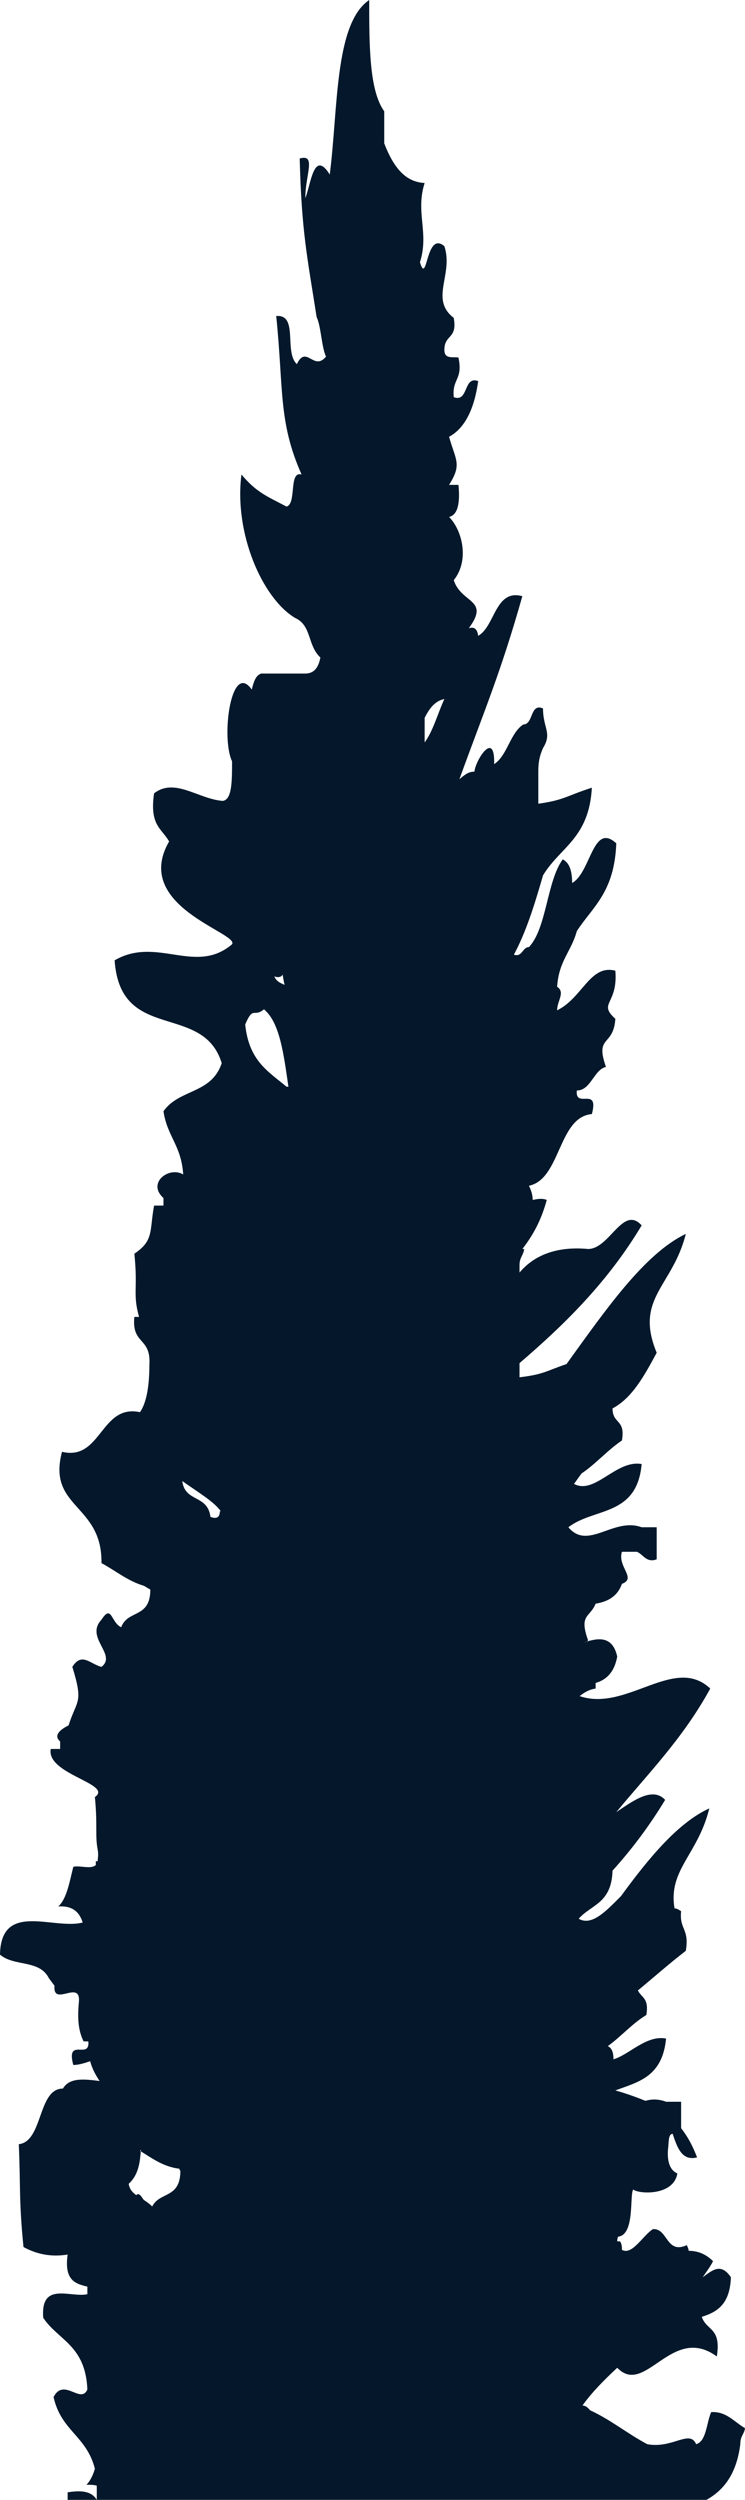 <?xml version="1.0" encoding="UTF-8"?> <svg xmlns="http://www.w3.org/2000/svg" width="159" height="533" viewBox="0 0 159 533" fill="none"><path fill-rule="evenodd" clip-rule="evenodd" d="M11.629 423.383C11.228 428.009 17.244 421.975 16.842 426.802C16.441 430.825 16.842 433.238 17.845 435.25H18.848C19.248 439.272 14.035 434.244 15.639 440.278C16.842 440.278 18.045 439.876 19.248 439.474C19.649 441.083 20.452 442.491 21.254 443.697C18.046 443.295 14.837 442.893 13.434 445.306C8.02 445.306 9.223 456.57 4.01 457.173C4.411 466.425 4.01 469.04 5.013 479.097C7.619 480.505 10.627 481.309 14.436 480.706C13.634 486.337 16.241 486.941 18.647 487.544V489.153C15.038 489.958 8.622 486.337 9.223 494.181C12.431 499.009 18.246 500.014 18.647 509.468C17.243 512.686 13.634 506.853 11.429 511.077C13.033 518.317 18.446 519.323 20.251 526.363C19.85 527.771 19.248 528.977 18.447 529.782C19.248 529.782 20.05 529.782 20.652 529.983C20.652 530.989 20.652 531.793 20.652 533C19.449 530.989 17.043 530.989 14.436 531.391C14.436 531.994 14.436 532.397 14.436 533C13.033 533 11.629 533 10.426 533H150.779C154.388 530.989 157.196 527.569 157.998 521.133C157.998 519.323 158.799 519.122 159 517.714C156.594 516.306 154.99 514.094 151.782 514.295C150.779 516.507 150.779 520.53 148.574 521.133C147.17 517.915 143.561 522.139 138.148 521.133C133.937 518.921 130.328 515.904 125.917 513.892C125.315 513.088 124.714 512.887 124.313 512.887C126.318 510.071 128.924 507.456 131.731 504.841C137.747 511.077 143.361 495.388 152.985 502.428C153.987 496.193 150.779 496.997 149.777 493.98C152.985 492.975 155.792 491.366 155.992 485.533C153.787 482.315 151.982 484.125 149.977 485.533C150.779 484.326 151.581 483.32 152.183 482.114C150.579 480.505 148.774 479.901 146.97 479.901C146.97 479.499 146.769 479.096 146.569 478.694C142.158 480.706 142.559 475.074 139.351 475.275C137.145 476.683 134.94 480.907 132.734 479.7C132.734 479.097 132.734 478.493 132.333 477.89C132.133 477.89 131.932 477.89 131.731 477.89C131.731 477.689 131.731 477.286 131.932 476.884C135.541 476.482 134.338 468.034 135.14 466.828C136.343 467.833 143.762 468.235 144.564 463.408C143.16 462.805 142.358 461.196 142.559 458.38C142.759 456.972 142.559 454.961 143.561 454.961C144.564 457.978 145.566 460.794 148.774 459.989C147.772 457.374 146.769 455.564 145.366 453.754V448.122H142.158C140.554 447.519 139.15 447.519 137.747 447.921C135.742 447.117 133.536 446.312 131.33 445.709C136.143 443.898 141.356 442.893 142.158 434.646C137.947 433.842 134.338 438.066 130.929 439.071C130.929 437.462 130.528 436.658 129.726 436.256C132.533 434.244 134.94 431.428 137.947 429.618C138.549 425.998 136.945 425.998 136.143 424.389C139.551 421.573 142.96 418.556 146.368 415.941C147.17 411.114 144.965 411.516 145.366 407.494C144.764 407.091 144.363 406.89 143.962 406.89C142.559 398.644 148.975 395.426 151.381 385.57C144.764 388.587 138.549 396.029 132.533 404.275C129.325 407.494 126.318 410.712 123.511 409.103C126.117 406.086 130.528 405.885 130.729 398.845C134.739 394.42 138.549 389.392 141.957 383.76C139.351 380.944 135.341 383.76 131.531 386.375C138.148 378.329 145.767 370.686 151.581 360.026C143.962 352.786 133.737 365.055 123.711 361.635C124.714 360.831 125.716 360.228 127.12 360.026C127.12 359.624 127.12 359.222 127.12 358.82C129.325 358.216 131.13 356.607 131.731 353.188C130.729 348.763 127.721 349.165 124.714 350.171C124.914 350.171 125.315 349.97 125.516 349.769C123.511 344.137 125.917 344.941 127.12 341.925C129.526 341.522 131.731 340.517 132.734 337.701C135.942 336.494 131.731 334.08 132.734 330.862H135.942C137.345 331.466 137.947 333.276 140.153 332.471V325.633H136.945C130.929 323.42 125.516 330.661 121.305 325.633C126.719 321.409 135.942 323.42 136.945 312.157C131.531 311.151 126.919 318.794 122.508 316.381C123.11 315.576 123.511 314.973 124.112 314.168C127.12 312.157 129.726 309.14 132.734 307.129C133.536 302.503 130.729 303.709 130.729 300.29C134.94 298.078 137.546 293.25 140.153 288.423C135.341 276.758 143.561 274.344 146.368 263.081C137.546 267.305 129.325 279.171 120.904 290.837C116.694 292.245 116.092 293.049 110.879 293.653V290.636C120.503 282.389 129.726 273.338 136.945 261.271C132.934 256.846 130.127 266.299 125.516 266.299C121.305 265.897 115.09 266.299 110.879 271.327V269.718C110.879 268.109 111.681 267.707 111.881 266.299C111.881 266.299 111.681 266.299 111.481 266.299C113.686 263.483 115.491 260.265 116.694 255.84C115.691 255.438 114.689 255.639 113.686 255.84C113.686 254.633 113.285 253.628 112.884 252.823C119.701 251.415 119.1 238.14 126.318 237.537C127.922 231.503 122.709 236.531 123.11 232.509C126.117 232.509 126.719 228.084 129.325 227.48C126.919 220.642 130.929 223.257 131.33 217.223C127.521 213.803 131.932 214.206 131.33 206.965C125.917 205.557 124.313 212.798 118.899 215.412C118.899 213.401 120.704 211.591 118.899 210.384C119.3 204.752 121.907 202.942 123.11 198.517C126.518 193.288 131.13 190.271 131.531 179.812C126.518 175.186 126.117 186.047 122.107 188.26C122.107 185.243 121.305 183.835 120.102 183.231C116.694 187.857 116.694 197.914 112.884 201.937C111.481 201.937 111.48 204.149 109.676 203.546C112.282 198.719 114.087 192.886 115.892 186.651C119.501 180.617 125.716 178.806 126.318 167.945C120.704 169.755 120.503 170.56 114.889 171.364V164.526C114.889 162.112 115.29 160.906 115.892 159.498C117.897 156.28 115.892 155.274 115.892 151.05C113.084 149.843 113.886 154.469 111.681 154.469C108.874 156.28 108.272 161.107 105.465 162.917C105.666 155.475 101.455 162.112 101.255 164.526C99.851 164.526 99.049 165.331 98.047 166.135C103.46 151.251 106.869 143.407 111.481 127.115C105.666 125.506 105.666 133.552 102.057 135.563C101.856 134.155 101.255 133.552 100.052 133.954C104.663 127.719 98.448 128.725 96.844 123.696C100.252 119.472 98.648 113.036 95.841 110.22C97.646 109.818 98.247 107.405 97.846 103.382H95.841C98.648 98.957 97.245 98.152 95.841 93.124C99.25 91.314 101.255 87.09 102.057 81.257C98.849 80.051 100.052 85.883 96.844 84.677C96.443 80.654 98.849 81.056 97.846 76.229C96.643 76.028 94.839 76.631 94.839 74.62C94.839 71.201 97.646 72.408 96.844 67.782C91.63 63.759 96.844 58.529 94.839 52.495C90.829 49.076 91.23 61.144 89.626 55.915C91.63 49.68 88.623 45.255 90.628 39.02C87.219 38.819 84.412 36.807 82.006 30.572V23.734C78.798 19.309 78.798 9.654 78.798 0C71.38 5.028 72.182 23.13 70.377 37.209C66.969 31.779 66.367 39.221 65.164 42.238C65.164 37.209 67.57 32.785 63.961 33.79C64.362 49.478 65.565 54.708 67.57 67.58C68.573 69.793 68.573 73.815 69.575 76.028C66.969 79.246 65.365 73.413 63.359 77.637C60.552 75.022 63.76 66.977 58.948 67.379C60.552 82.866 59.349 89.906 64.362 101.169C61.555 100.365 63.359 107.405 61.154 108.008C56.943 105.796 54.738 104.991 51.53 101.169C49.926 113.64 55.941 127.518 62.958 131.741C66.567 133.35 65.565 137.574 68.372 140.189C67.971 142.402 66.969 143.608 65.164 143.608H55.74C54.537 144.011 54.136 145.418 53.735 147.027C49.324 140.792 47.119 157.285 49.525 162.314C49.525 166.537 49.525 170.56 47.52 170.761C42.306 170.359 37.294 165.733 32.883 169.152C31.88 175.99 34.487 176.594 36.091 179.41C28.071 193.288 51.129 198.92 49.525 201.333C41.705 207.971 33.484 199.523 24.462 204.752C25.665 222.452 43.309 213.602 47.319 226.676C45.114 233.313 38.297 232.106 34.888 236.934C35.69 242.364 38.697 244.174 39.098 250.409C36.091 248.599 31.279 252.22 34.888 255.438V257.047H32.883C31.88 262.477 32.883 264.489 28.672 267.305C29.474 274.948 28.271 275.752 29.675 280.78H28.672C28.071 286.814 32.281 285.004 31.88 291.038C31.88 295.463 31.279 299.083 29.875 301.095C21.454 299.285 21.654 311.554 13.233 309.542C10.025 321.61 21.855 320.605 21.654 333.276C24.662 334.885 27.269 337.097 30.677 338.103C31.078 338.304 31.68 338.706 32.081 338.908C32.081 345.143 27.269 343.131 25.865 346.953C23.66 345.947 23.86 341.924 21.654 345.344C18.045 349.165 25.063 352.786 21.654 355.4C19.248 354.797 17.444 352.182 15.439 355.4C17.845 363.244 16.441 362.239 14.637 367.871C12.632 368.876 11.429 370.083 12.832 371.29V372.899H10.827C9.825 378.329 24.261 380.341 20.251 383.156C20.852 389.392 20.251 391.202 20.852 394.42C21.053 395.426 20.852 396.23 20.852 396.833H20.451C20.451 396.833 20.451 397.236 20.451 397.638C19.449 398.644 16.842 397.638 15.639 398.04C14.837 401.258 14.236 404.879 12.431 406.488C15.038 406.287 16.843 407.292 17.645 409.907C11.429 411.516 0.201 405.281 0 416.746C3.008 419.36 8.421 417.751 10.426 421.774L11.629 423.383ZM94.839 149.039C93.435 152.056 92.433 155.877 90.628 158.291C90.628 156.481 90.628 154.872 90.628 153.062C91.631 151.05 92.834 149.441 94.839 149.039ZM60.352 207.97C60.352 207.97 60.552 209.379 60.753 209.982C59.75 209.58 58.948 209.177 58.547 208.172C59.55 208.574 60.151 208.172 60.352 207.769V207.97ZM56.342 215.211C59.75 218.027 60.552 224.866 61.555 231.704C61.555 231.704 61.354 231.704 61.154 231.704C57.344 228.486 53.134 226.274 52.332 218.429C54.136 214.206 54.136 217.223 56.542 215.01L56.342 215.211ZM46.918 322.214C46.918 323.219 46.517 324.024 44.913 323.42C44.312 318.593 39.499 320.403 38.898 315.777C42.306 318.191 45.715 320.202 47.119 322.214H46.918ZM29.875 458.581C32.482 460.19 34.888 462 38.296 462.403C38.296 462.403 38.297 462.805 38.497 462.805C38.497 468.839 34.086 467.23 32.482 470.448C31.88 469.845 31.279 469.442 30.677 469.04C30.076 468.235 29.675 467.431 29.073 468.034C28.271 467.431 27.67 466.828 27.469 465.621C29.675 463.609 29.875 460.794 30.076 458.38L29.875 458.581Z" fill="#05182B"></path></svg> 